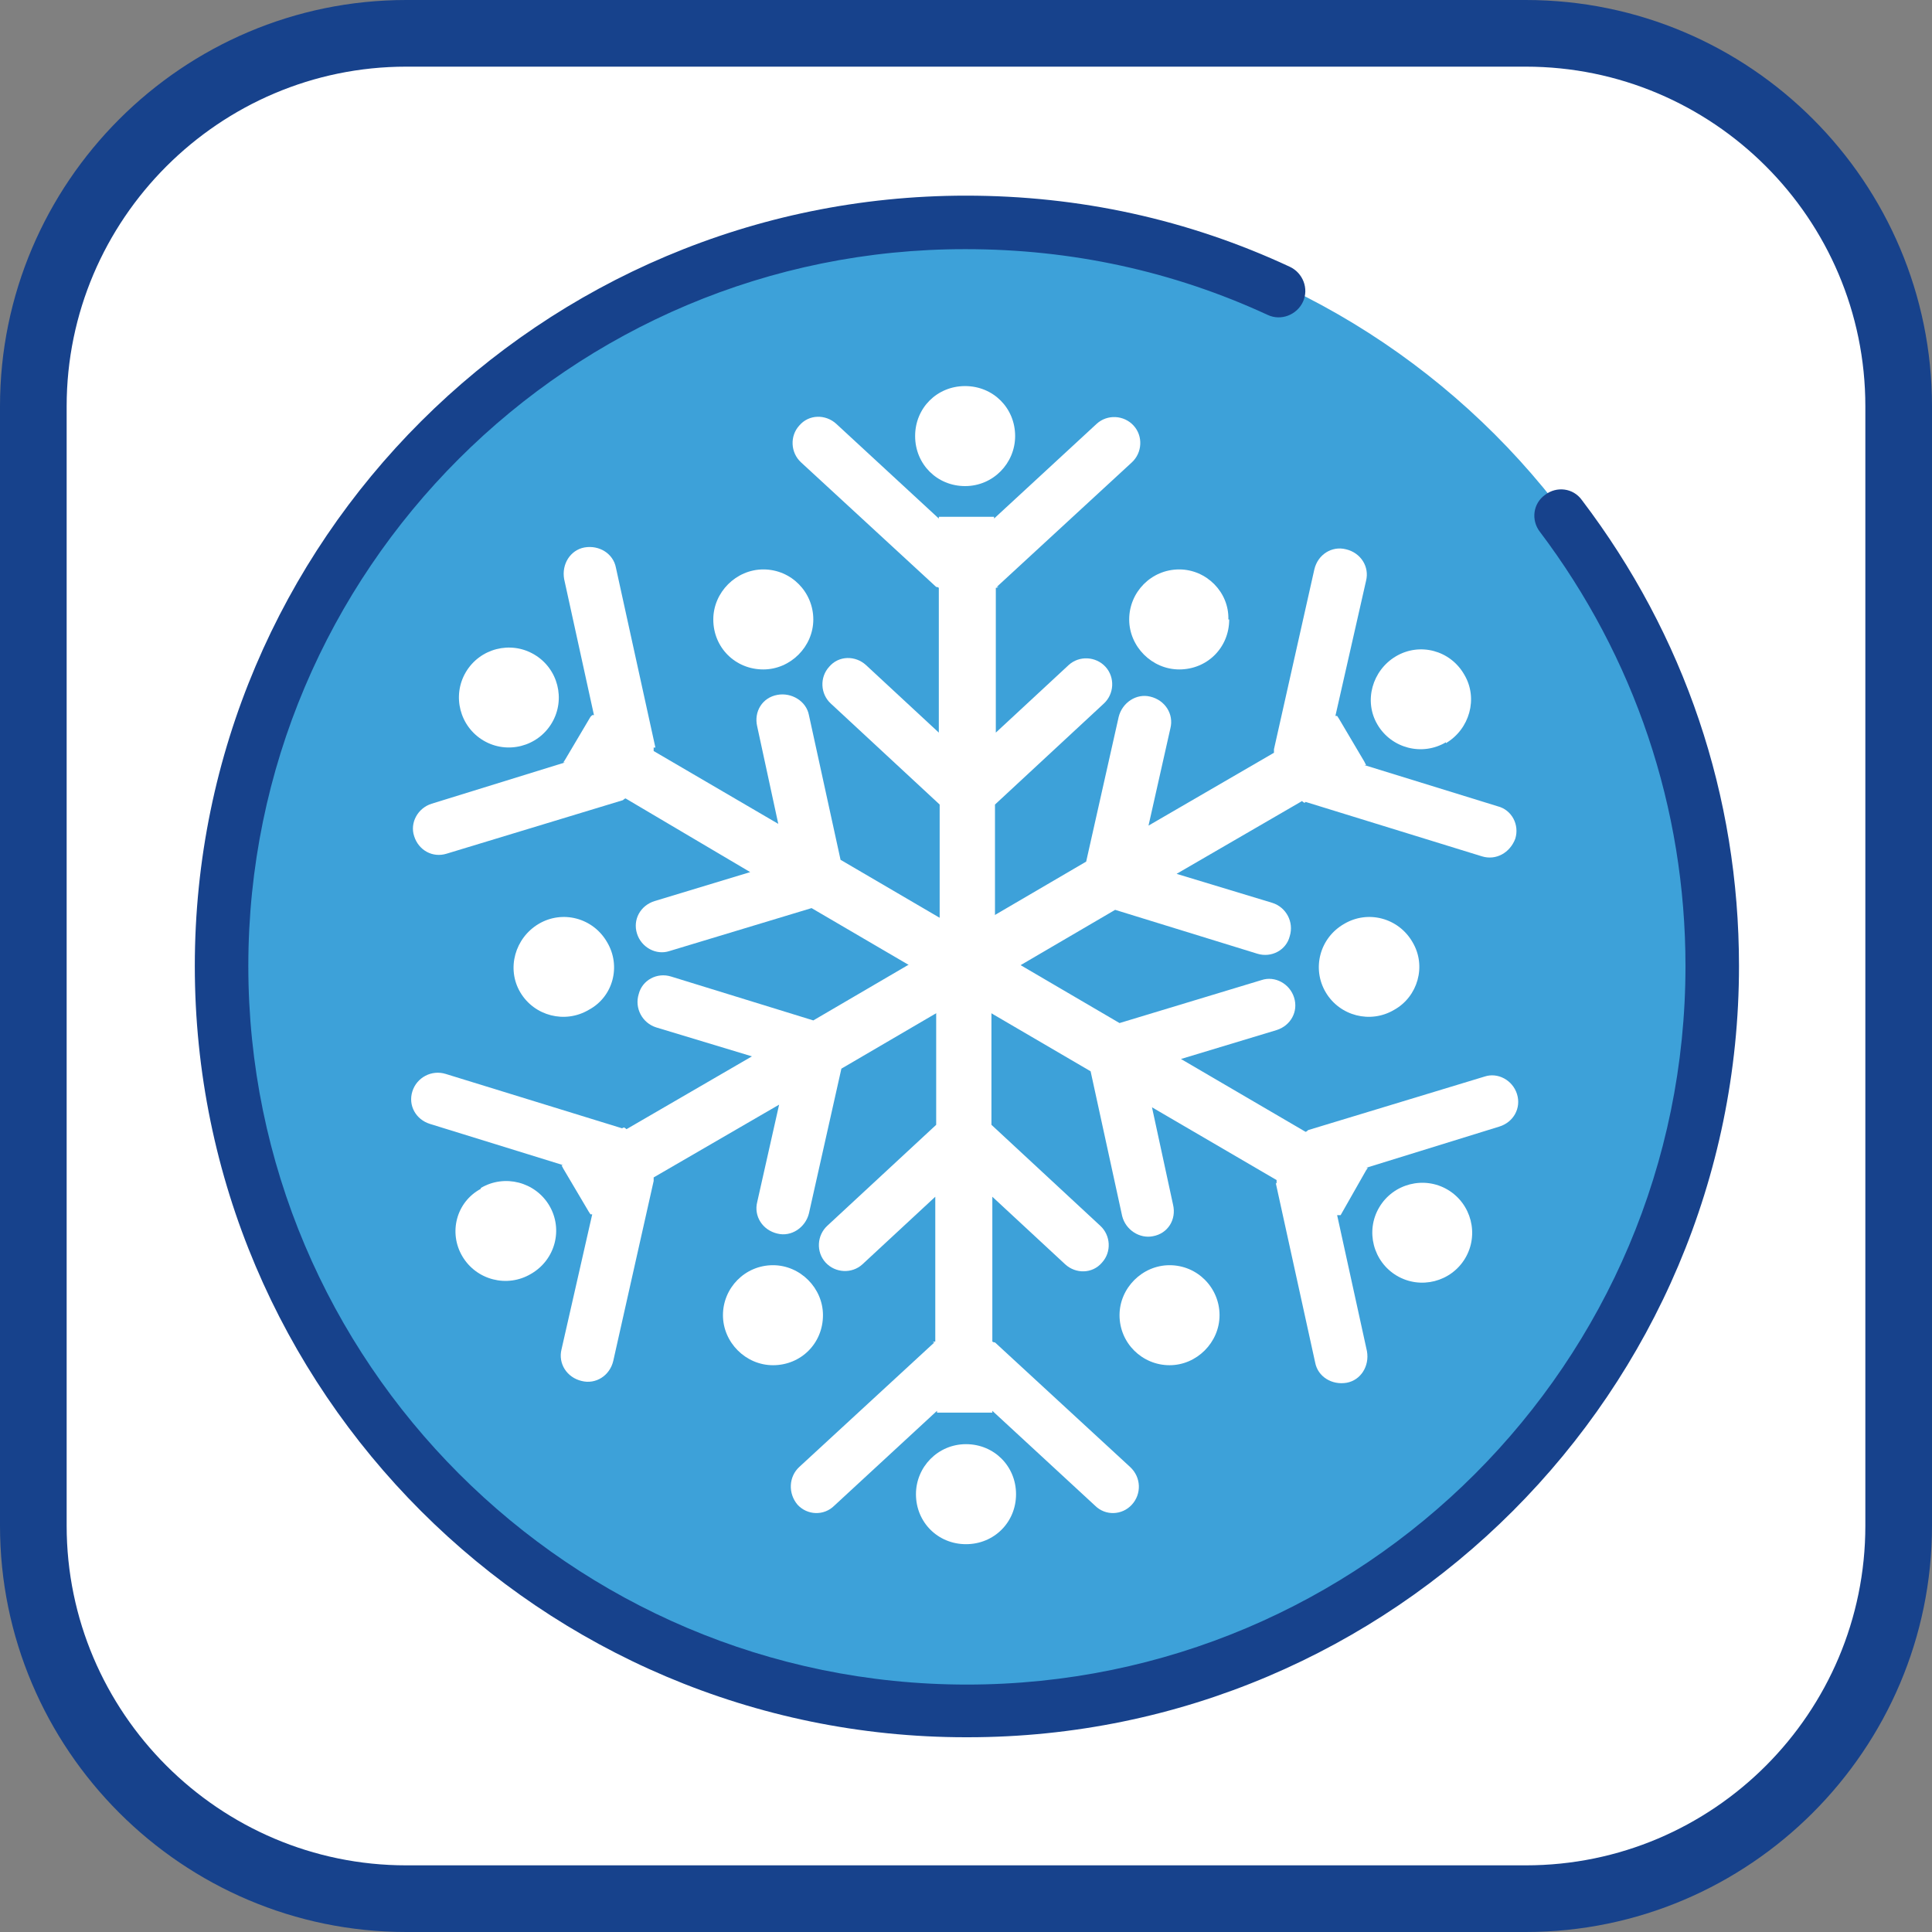 <svg width="30" height="30" viewBox="0 0 30 30" fill="none" xmlns="http://www.w3.org/2000/svg">
  <rect x="0" y="0" width="30" height="30" fill="#808080" stroke="none"/>
  <path d="M6.308 0.518H23.692C26.894 0.518 29.482 3.12 29.482 6.308V23.692C29.482 26.894 26.88 29.482 23.692 29.482H6.308C3.106 29.482 0.518 26.88 0.518 23.692V6.308C0.518 3.12 3.12 0.518 6.308 0.518Z" fill="white"/>
  <path d="M23.692 30H6.308C2.834 30 0 27.166 0 23.692V6.308C0 2.834 2.834 0 6.308 0H23.692C27.18 0 30 2.834 30 6.308V23.692C30 27.166 27.166 30 23.692 30ZM6.308 1.035C3.406 1.035 1.035 3.406 1.035 6.308V23.692C1.035 26.594 3.406 28.965 6.308 28.965H23.692C26.608 28.965 28.965 26.594 28.965 23.692V6.308C28.965 3.392 26.594 1.035 23.692 1.035H6.308Z" fill="#17428C"/>
  <path d="M3.365 14.973C3.365 8.542 8.569 3.338 14.986 3.338C21.403 3.338 26.621 8.542 26.621 14.973C26.621 21.403 21.417 26.608 14.986 26.608C8.556 26.608 3.365 21.39 3.365 14.973Z" fill="#3DA1D9"/>
  <path d="M15.477 9.114L17.575 7.18C17.738 7.03 17.752 6.771 17.602 6.608C17.452 6.444 17.194 6.431 17.03 6.58L15.436 8.052V8.025H14.578V8.052L12.984 6.58C12.82 6.431 12.561 6.431 12.411 6.608C12.262 6.771 12.275 7.03 12.439 7.18L14.537 9.114C14.537 9.114 14.564 9.114 14.578 9.128V11.376L13.447 10.327C13.283 10.177 13.024 10.177 12.875 10.354C12.725 10.518 12.738 10.777 12.902 10.926L14.591 12.493V15H15.45V12.493L17.139 10.926C17.302 10.777 17.316 10.518 17.166 10.354C17.016 10.191 16.758 10.177 16.594 10.327L15.463 11.376V9.128C15.463 9.128 15.491 9.128 15.504 9.114" fill="white"/>
  <path d="M15.763 6.771C15.763 7.193 15.422 7.548 14.986 7.548C14.55 7.548 14.21 7.207 14.21 6.771C14.21 6.335 14.55 5.995 14.986 5.995C15.422 5.995 15.763 6.335 15.763 6.771Z" fill="white"/>
  <path d="M14.509 20.845L12.411 22.779C12.248 22.929 12.234 23.188 12.384 23.365C12.534 23.529 12.793 23.542 12.956 23.379L14.55 21.907V21.935H15.409V21.907L17.003 23.379C17.166 23.542 17.425 23.529 17.575 23.365C17.725 23.202 17.725 22.943 17.548 22.779L15.45 20.845C15.45 20.845 15.422 20.845 15.409 20.831V18.583L16.54 19.632C16.703 19.782 16.962 19.782 17.112 19.605C17.262 19.441 17.248 19.183 17.084 19.033L15.395 17.466V14.959H14.537V17.466L12.847 19.033C12.684 19.183 12.67 19.441 12.82 19.605C12.97 19.768 13.229 19.782 13.392 19.632L14.523 18.583V20.831C14.523 20.831 14.496 20.831 14.482 20.845" fill="white"/>
  <path d="M14.223 23.202C14.223 22.779 14.564 22.425 15 22.425C15.436 22.425 15.777 22.766 15.777 23.202C15.777 23.638 15.436 23.978 15 23.978C14.564 23.978 14.223 23.638 14.223 23.202Z" fill="white"/>
  <path d="M20.273 12.452L23.011 13.297C23.229 13.365 23.447 13.242 23.529 13.024C23.597 12.806 23.474 12.575 23.256 12.52L21.185 11.88H21.212L21.185 11.826L20.79 11.158L20.763 11.117H20.736L21.212 9.019C21.267 8.801 21.131 8.583 20.899 8.529C20.681 8.474 20.463 8.61 20.409 8.842L19.782 11.635C19.782 11.635 19.782 11.662 19.782 11.689L17.834 12.82L18.174 11.308C18.229 11.09 18.093 10.872 17.861 10.817C17.643 10.763 17.425 10.913 17.371 11.131L16.866 13.379L14.7 14.646L14.727 14.687L15.123 15.354L15.15 15.395L17.316 14.128L19.523 14.809C19.741 14.877 19.973 14.755 20.027 14.537C20.095 14.319 19.973 14.087 19.755 14.019L18.27 13.569L20.218 12.439C20.218 12.439 20.245 12.466 20.259 12.466" fill="white"/>
  <path d="M22.452 11.526C22.084 11.744 21.608 11.621 21.39 11.253C21.172 10.886 21.308 10.409 21.676 10.191C22.044 9.973 22.52 10.095 22.738 10.477C22.956 10.845 22.82 11.322 22.452 11.54" fill="white"/>
  <path d="M9.659 17.52L6.921 16.676C6.703 16.608 6.471 16.73 6.403 16.948C6.335 17.166 6.458 17.384 6.676 17.452L8.747 18.093H8.719L8.747 18.147L9.142 18.815L9.169 18.856H9.196L8.719 20.954C8.665 21.172 8.801 21.39 9.033 21.444C9.251 21.499 9.469 21.362 9.523 21.131L10.15 18.338C10.15 18.338 10.15 18.311 10.15 18.283L12.098 17.153L11.758 18.665C11.703 18.883 11.839 19.101 12.071 19.155C12.289 19.21 12.507 19.06 12.561 18.842L13.065 16.594L15.232 15.327V15.286L14.823 14.618L14.796 14.578L12.629 15.845L10.422 15.164C10.204 15.095 9.973 15.218 9.918 15.436C9.85 15.654 9.973 15.886 10.191 15.954L11.676 16.403L9.728 17.534C9.728 17.534 9.7 17.507 9.687 17.507" fill="white"/>
  <path d="M7.466 18.447C7.834 18.229 8.311 18.352 8.529 18.719C8.747 19.087 8.624 19.564 8.243 19.782C7.875 20 7.398 19.877 7.18 19.509C6.962 19.142 7.084 18.665 7.466 18.46" fill="white"/>
  <path d="M19.809 18.365L20.422 21.158C20.463 21.376 20.681 21.512 20.913 21.471C21.131 21.43 21.267 21.212 21.226 20.981L20.763 18.869H20.817L21.212 18.174L21.24 18.134H21.212L23.283 17.493C23.501 17.425 23.624 17.207 23.556 16.989C23.488 16.771 23.256 16.648 23.052 16.717L20.313 17.548C20.313 17.548 20.286 17.575 20.273 17.575L18.338 16.444L19.823 15.995C20.041 15.926 20.163 15.708 20.095 15.491C20.027 15.273 19.796 15.15 19.591 15.218L17.384 15.886L15.218 14.618L15.191 14.659L14.796 15.327L14.768 15.368L16.935 16.635L17.425 18.883C17.48 19.101 17.698 19.237 17.902 19.196C18.134 19.155 18.27 18.937 18.215 18.706L17.888 17.194L19.823 18.324C19.823 18.324 19.823 18.352 19.823 18.379" fill="white"/>
  <path d="M21.689 19.809C21.322 19.591 21.199 19.114 21.417 18.747C21.635 18.379 22.112 18.256 22.48 18.474C22.847 18.692 22.97 19.169 22.752 19.537C22.534 19.905 22.057 20.027 21.689 19.809Z" fill="white"/>
  <path d="M10.177 11.608L9.564 8.815C9.523 8.597 9.305 8.46 9.074 8.501C8.856 8.542 8.719 8.76 8.76 8.992L9.223 11.104H9.196L9.169 11.131L8.774 11.798L8.747 11.839H8.774L6.703 12.48C6.485 12.548 6.362 12.779 6.431 12.984C6.499 13.202 6.717 13.324 6.935 13.256L9.673 12.425C9.673 12.425 9.7 12.398 9.714 12.398L11.649 13.542L10.164 13.992C9.946 14.06 9.823 14.278 9.891 14.496C9.959 14.714 10.191 14.836 10.395 14.768L12.602 14.101L14.768 15.368L14.796 15.327L15.191 14.659L15.218 14.618L13.052 13.351L12.561 11.104C12.52 10.886 12.289 10.749 12.071 10.79C11.839 10.831 11.703 11.049 11.758 11.281L12.085 12.793L10.15 11.662C10.15 11.662 10.15 11.635 10.15 11.608" fill="white"/>
  <path d="M8.297 10.164C8.665 10.382 8.787 10.858 8.569 11.226C8.351 11.594 7.875 11.717 7.507 11.499C7.139 11.281 7.016 10.804 7.234 10.436C7.452 10.068 7.929 9.945 8.297 10.164Z" fill="white"/>
  <path d="M21.648 15.681C21.281 15.899 20.804 15.777 20.586 15.409C20.368 15.041 20.491 14.564 20.872 14.346C21.24 14.128 21.717 14.251 21.935 14.632C22.153 15 22.016 15.477 21.648 15.681Z" fill="white"/>
  <path d="M9.142 15.681C8.774 15.899 8.297 15.777 8.079 15.409C7.861 15.041 7.997 14.564 8.365 14.346C8.733 14.128 9.21 14.251 9.428 14.632C9.646 15 9.523 15.477 9.142 15.681Z" fill="white"/>
  <path d="M19.087 9.619C19.087 10.055 18.747 10.395 18.311 10.395C17.888 10.395 17.534 10.041 17.534 9.619C17.534 9.196 17.875 8.842 18.311 8.842C18.733 8.842 19.087 9.196 19.074 9.619" fill="white"/>
  <path d="M12.779 20.422C12.779 20.858 12.439 21.199 12.003 21.199C11.58 21.199 11.226 20.845 11.226 20.422C11.226 20 11.567 19.646 12.003 19.646C12.425 19.646 12.779 20 12.779 20.422Z" fill="white"/>
  <path d="M11.076 9.619C11.076 10.055 11.417 10.395 11.853 10.395C12.275 10.395 12.629 10.041 12.629 9.619C12.629 9.196 12.289 8.842 11.853 8.842C11.431 8.842 11.076 9.196 11.076 9.619Z" fill="white"/>
  <path d="M17.384 20.422C17.384 20.858 17.738 21.199 18.161 21.199C18.583 21.199 18.937 20.845 18.937 20.422C18.937 20 18.597 19.646 18.161 19.646C17.738 19.646 17.384 20 17.384 20.422Z" fill="white"/>
  <path d="M15 26.976C8.406 26.976 3.025 21.608 3.025 15C3.025 8.392 8.406 3.038 15 3.038C16.758 3.038 18.447 3.406 20.027 4.142C20.232 4.237 20.327 4.482 20.232 4.687C20.136 4.891 19.891 4.986 19.687 4.891C18.215 4.21 16.635 3.869 15 3.869C8.856 3.856 3.856 8.856 3.856 15C3.856 21.144 8.856 26.158 15.014 26.158C21.172 26.158 26.172 21.158 26.172 15C26.172 12.548 25.381 10.204 23.91 8.256C23.774 8.079 23.801 7.82 23.992 7.684C24.169 7.548 24.428 7.575 24.564 7.766C26.158 9.864 27.003 12.357 27.003 15C27.003 21.594 21.635 26.976 15.027 26.976" fill="#17428C"/>
</svg>
